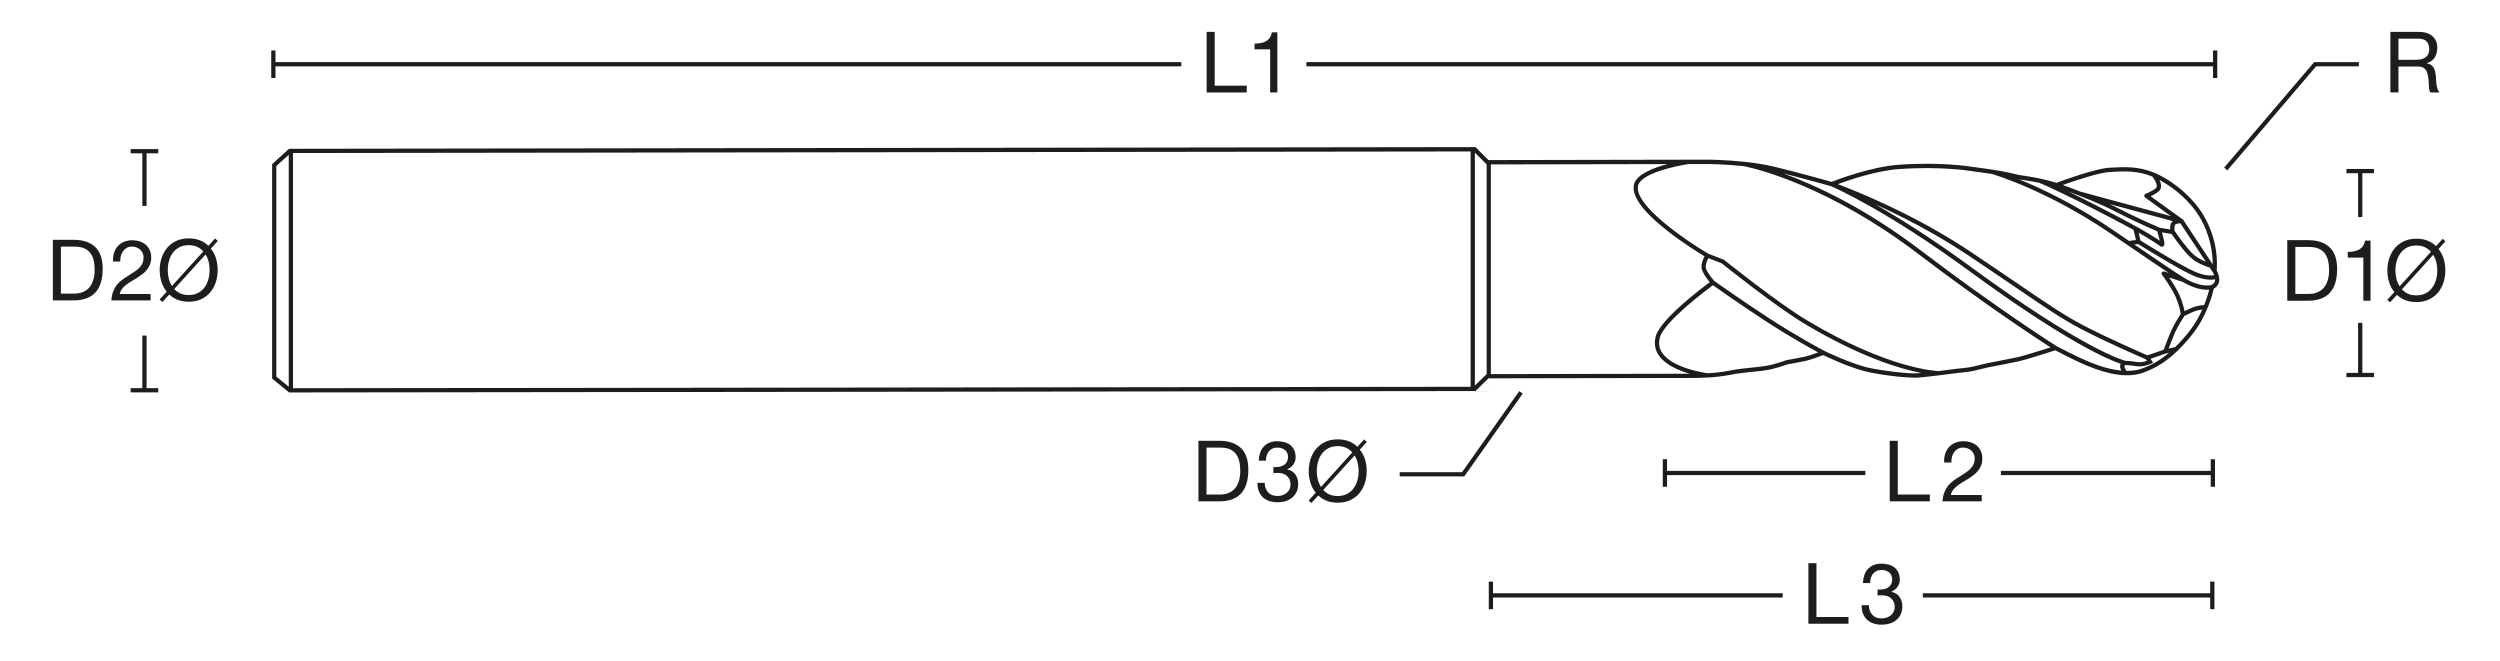 <?xml version="1.0" encoding="UTF-8"?> <svg xmlns="http://www.w3.org/2000/svg" xmlns:xlink="http://www.w3.org/1999/xlink" version="1.1" id="Layer_1" x="0px" y="0px" viewBox="0 0 589.61 155.91" style="enable-background:new 0 0 589.61 155.91;" xml:space="preserve"> <style type="text/css"> .st0{fill:#1D1D1B;} </style> <path class="st0" d="M522.78,63.78c0.12-1.1,0.56-6.96-3.22-13.21c-2.28-3.77-6.37-7.4-10.67-9.48c-0.24-0.11-0.46-0.2-0.7-0.3 c-0.06-0.04-0.12-0.07-0.19-0.08c-3.68-1.52-6.95-1.36-10.43-1.16c-3.45,0.19-11.31,3.1-12.56,3.56c-0.55-0.16-2.43-0.68-3.82-0.99 c-1.64-0.36-5.02-0.86-5.11-0.87c-0.02-0.01-1.99-0.52-4.3-0.93c-2.29-0.41-6.65-0.97-6.67-0.98c-0.07-0.01-7.36-1.23-17.46-0.47 c-6.54,0.5-14.46,3.54-15.68,4.02c-1.17-0.33-8.4-2.33-13.39-3.55c-2.26-0.55-4.75-0.92-7.07-1.17c0,0,0,0,0,0l0,0 c-4.71-0.51-8.73-0.52-8.79-0.52l-51.68,0.1l-3.07-3.06L68.36,35.09h-0.19l-3.99,3.62v50.57l4.01,3.28l279.59-0.34l0.2,0l3.07-2.99 l48.4-0.09c0.26,0,4.84,0.03,8.61-0.74c1.73-0.35,3.71-0.55,5.46-0.73c1.23-0.12,2.38-0.24,3.25-0.39c2.07-0.36,4.89-1.36,4.92-1.38 c0,0,2.37-0.41,3.91-0.72c1.34-0.27,3.68-1.16,4.39-1.43c1.14,0.55,6.76,3.2,10.84,4.05c3.62,0.75,9.36,1.44,11.78,1.24 c2.45-0.2,9.04-1.07,9.08-1.08c0.07-0.01,1.82-0.16,2.8-0.31c0.99-0.16,4.17-0.95,4.27-0.98c0.05-0.01,5.41-1.03,7.29-1.44 c1.74-0.38,7.5-2.23,8.67-2.61c0.9,0.47,4.85,2.52,7.34,3.56c5.59,2.34,9.93,2.91,13.28,1.75c3.01-1.04,5.61-2.68,8.2-5.18 c0.06-0.04,0.12-0.09,0.16-0.15c1.16-1.14,2.32-2.43,3.51-3.96c3.33-4.26,4.64-9.38,4.91-10.57c0.37-0.2,1-0.66,1.23-1.56 C523.62,65.47,523.02,64.23,522.78,63.78z M503.75,56.61l-1.64,0.21c-0.23-0.16-0.45-0.31-0.68-0.47l-2.86-1.95 c-8.95-6.12-17.09-9.95-22.37-12.1c0.9,0.14,3.46,0.53,4.77,0.82c0,0,0,0,0,0c0.64,0.2,9.46,4.24,21,10.44 c0.43,0.23,0.84,0.45,1.23,0.68L503.75,56.61z M512.9,54.5c-0.05-0.17-0.19-0.76,0.02-1.39c0.11-0.33,0.82-0.44,1.32-0.44 c0,0,0,0,0,0l5.99,9.06c-0.87-0.35-2.01-0.91-2.92-1.73C515.66,58.5,513.24,55,512.9,54.5z M511.97,52.8 c-0.16,0.48-0.18,0.95-0.15,1.32l-2.47-0.41c-0.58-0.25-5.71-2.45-10.37-4.88c-0.44-0.23-0.92-0.47-1.42-0.7 c4.99,1.35,11.38,3.08,14.89,4.03C512.24,52.31,512.06,52.51,511.97,52.8z M498.52,49.71c4.39,2.3,9.19,4.38,10.27,4.84 c0.12,0.46,0.37,1.44,0.48,1.85c0.03,0.12,0.06,0.24,0.09,0.36c-1.16-0.78-3.6-2.31-6.91-4.09c-5.45-2.93-10.66-5.56-14.57-7.47 C490.86,46.31,495.43,48.09,498.52,49.71z M504.81,56.72l-0.42-1.83c2.88,1.65,4.75,2.9,5.05,3.15c0.14,0.12,0.29,0.16,0.42,0.16 c0.12,0,0.23-0.04,0.31-0.09c0.17-0.11,0.52-0.35,0.06-1.98c-0.08-0.29-0.23-0.86-0.35-1.33l2.27,0.38c0.54,0.78,2.82,4.05,4.5,5.56 c1.65,1.48,3.84,2.18,4.5,2.36l0.69,1.04c0.09,0.15,0.23,0.43,0.36,0.76c-0.69,0.13-2.23,0.21-4.62-0.85 C514.29,62.6,506.07,57.5,504.81,56.72z M518.71,51.09c2.77,4.6,3.15,9.05,3.14,11.26l-7.04-10.64l-0.1-0.01l-7.49-5.41 c0.64-0.3,1.49-0.76,1.96-1.2c0.76-0.72,0.53-1.77,0.12-2.65C513.12,44.48,516.67,47.71,518.71,51.09z M497.67,40.55 c3.32-0.19,6.47-0.34,9.95,1.09c0.57,0.73,1.43,2.18,0.86,2.72c-0.54,0.51-1.96,1.16-2.46,1.36c-0.17,0.07-0.29,0.22-0.31,0.4 c-0.02,0.18,0.06,0.36,0.2,0.46l6.09,4.4c-8.38-2.27-20.85-5.64-21.21-5.75c0,0,0,0-0.01,0c-1.73-0.67-3.26-1.23-4.28-1.6 C489.1,42.71,494.92,40.71,497.67,40.55z M447.73,39.89c9.97-0.75,17.14,0.44,17.23,0.46c0.03,0,2.58,0.34,4.79,0.67 c0.57,0.17,13.24,3.94,28.25,14.2l2.86,1.95c4.41,3.01,8.01,5.48,10.6,7.19l-1.02-0.33c-0.21-0.07-0.43,0.01-0.56,0.19 c-0.13,0.18-0.12,0.42,0.01,0.59c0.02,0.03,2.28,3.04,3.25,5.27c0.79,1.82,1.09,3.42,1.17,3.94c-0.36,0.56-1.57,2.48-2.2,3.89 c-0.63,1.38-1.54,3.83-1.82,4.58l-3.82,1.32c-1.25-0.54-9.35-4.05-15.25-7.14c-4.39-2.3-8.46-5.08-15.21-9.68 c-3.2-2.18-6.82-4.65-11.36-7.68c-13.27-8.85-27.05-14.32-31.21-15.88C436.05,42.46,442.37,40.3,447.73,39.89z M519.84,71.94 c-0.47,0.03-1.38,0.13-2.4,0.46c-0.57,0.19-1.58,0.66-2.23,0.98c-0.15-0.78-0.48-2.15-1.16-3.7c-0.62-1.43-1.7-3.11-2.47-4.23 l3.2,1.04c2.56,1.52,4.53,1.85,5.73,1.85c0.2,0,0.37-0.01,0.52-0.02C520.84,69.09,520.46,70.39,519.84,71.94z M501.21,85.08 c-0.65-0.17-10.11-2.88-36.01-21.85c-9.51-6.97-17.32-11.84-22.95-15.05c6.07,2.74,14.04,6.77,21.84,11.97 c4.54,3.03,8.16,5.5,11.35,7.67c6.78,4.62,10.87,7.41,15.31,9.74c5.96,3.12,14.16,6.67,15.35,7.19l0.22,0.36 c-0.54,0.19-1.42,0.42-2.18,0.29C502.84,85.17,501.45,85.09,501.21,85.08z M393.31,54.49c3.62,2.84,7.44,5.2,8.69,5.95 c-0.33,0.66-0.86,1.89-0.67,2.91c0.19,1.02,1.31,2.48,1.91,3.21c-2.21,1.63-11.72,8.83-12.75,12.81c-0.42,1.62-0.18,3.12,0.72,4.44 c1.53,2.24,4.67,3.57,7.28,4.33l-46.88,0.09V38.78l41.64-0.08c-3.31,0.88-7.16,2.37-7.84,4.66 C384.62,46.02,387.28,49.77,393.31,54.49z M69.1,36.09l277.74-0.37v55.5L69.1,91.56V36.09z M65.17,39.16l2.93-2.65v54.7l-2.93-2.39 V39.16z M347.84,90.94V36l2.78,2.77v49.46L347.84,90.94z M425.39,84.18c-1.53,0.31-3.88,0.72-3.97,0.74 c-0.03,0.01-2.86,1.02-4.84,1.36c-0.83,0.15-1.97,0.26-3.18,0.39c-1.77,0.18-3.77,0.38-5.55,0.75c-1.67,0.34-3.54,0.52-5.09,0.61 c-0.57-0.07-8.25-1.15-10.72-4.78c-0.74-1.09-0.93-2.27-0.58-3.62c0.97-3.7,10.72-11.03,12.52-12.36c1.32,0.94,6.97,4.9,12.72,8.65 c5.07,3.3,10.06,6.09,12.1,7.19C427.81,83.48,426.32,84,425.39,84.18z M452.53,88.02c-2.34,0.19-7.94-0.49-11.5-1.22 c-4.32-0.89-10.65-3.99-10.8-4.06c-0.1-0.05-6.48-3.43-12.98-7.67c-6.3-4.1-12.45-8.46-12.94-8.8c-0.53-0.6-1.84-2.22-2-3.1 c-0.13-0.68,0.28-1.68,0.58-2.29l3.13,1.2c0.96,0.77,12.85,10.26,19.61,14.3c13.15,7.85,22.47,10.61,27.46,11.58 C452.89,87.99,452.7,88.01,452.53,88.02z M475.85,84.24c-1.87,0.4-7.22,1.42-7.3,1.44c-0.03,0.01-3.27,0.82-4.21,0.97 c-0.95,0.15-2.72,0.3-2.76,0.31c-0.04,0-2.08,0.27-4.31,0.55c-0.56-0.01-11.76-0.4-31.12-11.97c-6.96-4.16-19.43-14.17-19.56-14.27 l-3.71-1.44c-5.08-2.98-17.87-11.64-16.51-16.18c0.83-2.78,8.81-4.51,11.86-4.95l4.48-0.01c0.06,0,4.02,0.01,8.65,0.51l0,0 c3.19,0.67,20.16,4.8,41.08,20.71c15.65,11.9,27.86,19.89,31.17,22.02C481.63,82.55,477.27,83.93,475.85,84.24z M485.02,81.62 c-0.45-0.28-13.91-8.79-31.97-22.53c-13.16-10.01-24.79-15.4-32.48-18.2c5.03,1.28,10.95,2.93,11.26,3.02 c0.55,0.23,12.91,5.57,32.77,20.12c22.8,16.7,32.8,20.85,35.58,21.78c-0.12,0.21-0.21,0.46-0.16,0.76c0.04,0.25,0.15,0.55,0.28,0.83 c-2.28-0.21-4.9-0.92-7.85-2.16C489.72,84.1,485.18,81.71,485.02,81.62z M505.02,86.97c-1.04,0.36-2.24,0.51-3.55,0.49 c-0.21-0.36-0.43-0.81-0.46-1.04c-0.01-0.09,0.12-0.24,0.26-0.34c0.43,0.03,1.62,0.11,2.71,0.29c1.52,0.25,3.23-0.55,3.3-0.58 l0.5-0.24l-0.58-0.94l3.61-1.25l0.74-0.16C509.48,84.94,507.38,86.16,505.02,86.97z M516.43,78.01c-1.16,1.49-2.29,2.75-3.42,3.85 l-1.55,0.34c0.39-1.05,1.07-2.81,1.55-3.88c0.62-1.36,1.85-3.32,2.16-3.8c0.42-0.21,1.9-0.94,2.58-1.16c0.62-0.2,1.2-0.31,1.64-0.36 C518.67,74.61,517.7,76.38,516.43,78.01z M522.39,66.24c-0.18,0.73-0.83,0.97-0.85,0.98l0,0c-0.02,0.01-2.36,0.74-6.3-1.62 c-1.92-1.15-6.28-4.12-11.88-7.94l0.89-0.11c1.23,0.77,9.51,5.9,12.91,7.41c1.8,0.8,3.2,1.01,4.18,1.01c0.46,0,0.8-0.05,1.07-0.1 C522.43,66,522.42,66.13,522.39,66.24z"></path> <g> <path class="st0" d="M286.48,7.52V20.2h7.56v1.6h-9.46V7.52H286.48z"></path> <path class="st0" d="M299.56,21.8V11.64h-3.68v-1.36c0.48,0,0.95-0.04,1.4-0.11s0.86-0.21,1.23-0.41c0.37-0.2,0.68-0.47,0.93-0.82 s0.43-0.79,0.52-1.32h1.3V21.8H299.56z"></path> </g> <g> <path class="st0" d="M447.58,103.96v12.68h7.56v1.6h-9.46v-14.28H447.58z"></path> <path class="st0" d="M458.74,107.08c0.19-0.61,0.48-1.14,0.87-1.59s0.88-0.8,1.47-1.05c0.59-0.25,1.25-0.38,2-0.38 c0.61,0,1.19,0.09,1.73,0.27c0.54,0.18,1.01,0.44,1.41,0.78c0.4,0.34,0.72,0.76,0.95,1.27c0.23,0.51,0.35,1.09,0.35,1.76 c0,0.63-0.1,1.18-0.29,1.66s-0.45,0.91-0.77,1.29c-0.32,0.38-0.69,0.72-1.1,1.03c-0.41,0.31-0.84,0.6-1.28,0.88 c-0.44,0.27-0.88,0.53-1.32,0.79c-0.44,0.26-0.84,0.54-1.21,0.83c-0.37,0.29-0.68,0.61-0.94,0.95c-0.26,0.34-0.43,0.73-0.51,1.17 h7.28v1.5h-9.26c0.07-0.84,0.22-1.56,0.45-2.15s0.53-1.11,0.89-1.55c0.36-0.44,0.77-0.83,1.22-1.16s0.93-0.65,1.42-0.94 c0.6-0.37,1.13-0.72,1.58-1.03c0.45-0.31,0.83-0.63,1.13-0.95c0.3-0.32,0.53-0.67,0.68-1.04c0.15-0.37,0.23-0.81,0.23-1.3 c0-0.39-0.07-0.74-0.22-1.05c-0.15-0.31-0.34-0.58-0.59-0.81c-0.25-0.23-0.54-0.4-0.87-0.52c-0.33-0.12-0.69-0.18-1.06-0.18 c-0.49,0-0.92,0.1-1.27,0.31c-0.35,0.21-0.64,0.48-0.87,0.81c-0.23,0.33-0.39,0.71-0.49,1.13c-0.1,0.42-0.14,0.84-0.13,1.27h-1.7 C458.48,108.36,458.55,107.69,458.74,107.08z"></path> </g> <g> <path class="st0" d="M544.34,56.64c2.2,0,3.89,0.56,5.08,1.68s1.78,2.83,1.78,5.12c0,1.2-0.13,2.26-0.4,3.19s-0.68,1.71-1.24,2.34 c-0.56,0.63-1.27,1.12-2.14,1.45c-0.87,0.33-1.89,0.5-3.08,0.5h-4.9V56.64H544.34z M544.5,69.32c0.21,0,0.48-0.02,0.8-0.05 s0.66-0.11,1.02-0.24c0.36-0.13,0.72-0.31,1.07-0.55c0.35-0.24,0.67-0.57,0.95-0.98c0.28-0.41,0.51-0.93,0.69-1.55 c0.18-0.62,0.27-1.37,0.27-2.25c0-0.85-0.08-1.62-0.25-2.29s-0.44-1.25-0.82-1.72c-0.38-0.47-0.87-0.83-1.47-1.08 c-0.6-0.25-1.34-0.37-2.22-0.37h-3.2v11.08H544.5z"></path> <path class="st0" d="M557.38,70.92V60.76h-3.68V59.4c0.48,0,0.95-0.04,1.4-0.11s0.86-0.21,1.23-0.41c0.37-0.2,0.68-0.47,0.93-0.82 s0.43-0.79,0.52-1.32h1.3v14.18H557.38z"></path> <path class="st0" d="M575.1,58.72c0.56,0.69,0.97,1.47,1.23,2.33c0.26,0.86,0.39,1.77,0.39,2.73c0,0.97-0.14,1.91-0.43,2.81 s-0.72,1.7-1.29,2.39s-1.29,1.24-2.14,1.65s-1.85,0.61-2.98,0.61c-0.97,0-1.84-0.15-2.6-0.45c-0.76-0.3-1.42-0.72-1.98-1.25 l-1.62,1.76l-0.66-0.58l1.68-1.84c-0.56-0.68-0.98-1.46-1.25-2.34s-0.41-1.8-0.41-2.76c0-0.97,0.14-1.91,0.43-2.81 c0.29-0.9,0.72-1.7,1.29-2.39c0.57-0.69,1.29-1.25,2.14-1.66c0.85-0.41,1.85-0.62,2.98-0.62c1,0,1.88,0.15,2.65,0.46 c0.77,0.31,1.43,0.74,1.99,1.3l1.58-1.74l0.64,0.6L575.1,58.72z M571.88,58.3c-0.57-0.27-1.24-0.4-2-0.4 c-0.87,0-1.61,0.17-2.24,0.51c-0.63,0.34-1.14,0.79-1.54,1.35c-0.4,0.56-0.69,1.19-0.88,1.89c-0.19,0.7-0.28,1.41-0.28,2.13 c0,0.68,0.08,1.34,0.24,1.98c0.16,0.64,0.41,1.23,0.76,1.76l7.38-8.14C572.93,58.93,572.45,58.57,571.88,58.3z M567.9,69.28 c0.56,0.25,1.22,0.38,1.98,0.38c0.87,0,1.61-0.17,2.24-0.51s1.14-0.79,1.54-1.35c0.4-0.56,0.69-1.19,0.88-1.89 c0.19-0.7,0.28-1.41,0.28-2.13c0-0.65-0.08-1.3-0.23-1.94s-0.4-1.22-0.73-1.74l-7.38,8.14C566.87,68.68,567.34,69.03,567.9,69.28z"></path> </g> <g> <path class="st0" d="M17.36,56.56c2.2,0,3.89,0.56,5.08,1.68s1.78,2.83,1.78,5.12c0,1.2-0.13,2.26-0.4,3.19s-0.68,1.71-1.24,2.34 c-0.56,0.63-1.27,1.12-2.14,1.45c-0.87,0.33-1.89,0.5-3.08,0.5h-4.9V56.56H17.36z M17.52,69.24c0.21,0,0.48-0.02,0.8-0.05 s0.66-0.11,1.02-0.24c0.36-0.13,0.72-0.31,1.07-0.55c0.35-0.24,0.67-0.57,0.95-0.98c0.28-0.41,0.51-0.93,0.69-1.55 c0.18-0.62,0.27-1.37,0.27-2.25c0-0.85-0.08-1.62-0.25-2.29s-0.44-1.25-0.82-1.72c-0.38-0.47-0.87-0.83-1.47-1.08 c-0.6-0.25-1.34-0.37-2.22-0.37h-3.2v11.08H17.52z"></path> <path class="st0" d="M26.88,59.68c0.19-0.61,0.48-1.14,0.87-1.59s0.88-0.8,1.47-1.05c0.59-0.25,1.25-0.38,2-0.38 c0.61,0,1.19,0.09,1.73,0.27c0.54,0.18,1.01,0.44,1.41,0.78c0.4,0.34,0.72,0.76,0.95,1.27c0.23,0.51,0.35,1.09,0.35,1.76 c0,0.63-0.1,1.18-0.29,1.66s-0.45,0.91-0.77,1.29c-0.32,0.38-0.69,0.72-1.1,1.03c-0.41,0.31-0.84,0.6-1.28,0.88 c-0.44,0.27-0.88,0.53-1.32,0.79c-0.44,0.26-0.84,0.54-1.21,0.83c-0.37,0.29-0.68,0.61-0.94,0.95c-0.26,0.34-0.43,0.73-0.51,1.17 h7.28v1.5h-9.26c0.07-0.84,0.22-1.56,0.45-2.15s0.53-1.11,0.89-1.55c0.36-0.44,0.77-0.83,1.22-1.16s0.93-0.65,1.42-0.94 c0.6-0.37,1.13-0.72,1.58-1.03c0.45-0.31,0.83-0.63,1.13-0.95c0.3-0.32,0.53-0.67,0.68-1.04c0.15-0.37,0.23-0.81,0.23-1.3 c0-0.39-0.07-0.74-0.22-1.05c-0.15-0.31-0.34-0.58-0.59-0.81c-0.25-0.23-0.54-0.4-0.87-0.52c-0.33-0.12-0.69-0.18-1.06-0.18 c-0.49,0-0.92,0.1-1.27,0.31c-0.35,0.21-0.64,0.48-0.87,0.81c-0.23,0.33-0.39,0.71-0.49,1.13c-0.1,0.42-0.14,0.84-0.13,1.27h-1.7 C26.62,60.96,26.7,60.29,26.88,59.68z"></path> <path class="st0" d="M49.72,58.64c0.56,0.69,0.97,1.47,1.23,2.33c0.26,0.86,0.39,1.77,0.39,2.73c0,0.97-0.14,1.91-0.43,2.81 s-0.72,1.7-1.29,2.39s-1.29,1.24-2.14,1.65s-1.85,0.61-2.98,0.61c-0.97,0-1.84-0.15-2.6-0.45c-0.76-0.3-1.42-0.72-1.98-1.25 l-1.62,1.76l-0.66-0.58l1.68-1.84c-0.56-0.68-0.98-1.46-1.25-2.34s-0.41-1.8-0.41-2.76c0-0.97,0.14-1.91,0.43-2.81 c0.29-0.9,0.72-1.7,1.29-2.39c0.57-0.69,1.29-1.25,2.14-1.66c0.85-0.41,1.85-0.62,2.98-0.62c1,0,1.88,0.15,2.65,0.46 c0.77,0.31,1.43,0.74,1.99,1.3l1.58-1.74l0.64,0.6L49.72,58.64z M46.5,58.22c-0.57-0.27-1.24-0.4-2-0.4 c-0.87,0-1.61,0.17-2.24,0.51c-0.63,0.34-1.14,0.79-1.54,1.35c-0.4,0.56-0.69,1.19-0.88,1.89c-0.19,0.7-0.28,1.41-0.28,2.13 c0,0.68,0.08,1.34,0.24,1.98c0.16,0.64,0.41,1.23,0.76,1.76l7.38-8.14C47.56,58.84,47.08,58.48,46.5,58.22z M42.52,69.2 c0.56,0.25,1.22,0.38,1.98,0.38c0.87,0,1.61-0.17,2.24-0.51s1.14-0.79,1.54-1.35c0.4-0.56,0.69-1.19,0.88-1.89 c0.19-0.7,0.28-1.41,0.28-2.13c0-0.65-0.08-1.3-0.23-1.94s-0.4-1.22-0.73-1.74l-7.38,8.14C41.49,68.6,41.96,68.94,42.52,69.2z"></path> </g> <polygon class="st0" points="278.61,14.65 64.97,14.65 64.97,11.9 63.97,11.9 63.97,18.4 64.97,18.4 64.97,15.65 278.61,15.65 "></polygon> <polygon class="st0" points="521.93,11.9 521.93,14.65 308.11,14.65 308.11,15.65 521.93,15.65 521.93,18.4 522.93,18.4 522.93,11.9 "></polygon> <polygon class="st0" points="439.93,111.05 393.16,111.05 393.16,108.3 392.16,108.3 392.16,114.8 393.16,114.8 393.16,112.05 439.93,112.05 "></polygon> <polygon class="st0" points="521.39,108.3 521.39,111.05 471.9,111.05 471.9,112.05 521.39,112.05 521.39,114.8 522.39,114.8 522.39,108.3 "></polygon> <polygon class="st0" points="37.32,35.16 30.82,35.16 30.82,36.16 33.57,36.16 33.57,48.56 34.57,48.56 34.57,36.16 37.32,36.16 "></polygon> <polygon class="st0" points="34.57,91.54 34.57,79.14 33.57,79.14 33.57,91.54 30.82,91.54 30.82,92.54 37.32,92.54 37.32,91.54 "></polygon> <polygon class="st0" points="559.89,39.85 553.39,39.85 553.39,40.85 556.14,40.85 556.14,51.19 557.14,51.19 557.14,40.85 559.89,40.85 "></polygon> <polygon class="st0" points="557.14,87.94 557.14,76.14 556.14,76.14 556.14,87.94 553.39,87.94 553.39,88.94 559.89,88.94 559.89,87.94 "></polygon> <g> <path class="st0" d="M428.4,132.83v12.68h7.56v1.6h-9.46v-14.28H428.4z"></path> <path class="st0" d="M443,139.03c0.07,0,0.13,0,0.2,0h0.36c0.36,0,0.7-0.05,1.03-0.15s0.61-0.25,0.86-0.44 c0.25-0.19,0.44-0.44,0.59-0.73s0.22-0.63,0.22-1c0-0.76-0.24-1.33-0.72-1.71c-0.48-0.38-1.08-0.57-1.8-0.57 c-0.45,0-0.85,0.08-1.19,0.25c-0.34,0.17-0.62,0.39-0.84,0.67c-0.22,0.28-0.38,0.61-0.49,0.98c-0.11,0.37-0.16,0.77-0.16,1.18h-1.7 c0.03-0.68,0.14-1.3,0.33-1.86c0.19-0.56,0.47-1.04,0.83-1.44c0.36-0.4,0.81-0.71,1.35-0.94s1.16-0.34,1.87-0.34 c0.61,0,1.18,0.08,1.71,0.23c0.53,0.15,0.98,0.38,1.37,0.69c0.39,0.31,0.69,0.7,0.91,1.18c0.22,0.48,0.33,1.05,0.33,1.7 c0,0.64-0.19,1.21-0.56,1.7c-0.37,0.49-0.84,0.87-1.4,1.12v0.04c0.87,0.19,1.51,0.59,1.93,1.22c0.42,0.63,0.63,1.37,0.63,2.22 c0,0.71-0.13,1.33-0.39,1.87c-0.26,0.54-0.61,0.99-1.05,1.35c-0.44,0.36-0.96,0.63-1.55,0.81c-0.59,0.18-1.22,0.27-1.89,0.27 c-0.72,0-1.37-0.1-1.96-0.3c-0.59-0.2-1.09-0.5-1.5-0.89c-0.41-0.39-0.73-0.88-0.95-1.45s-0.32-1.23-0.31-1.96h1.7 c0.03,0.92,0.29,1.67,0.8,2.25s1.25,0.87,2.22,0.87c0.41,0,0.81-0.06,1.18-0.19c0.37-0.13,0.7-0.31,0.98-0.54 c0.28-0.23,0.5-0.52,0.67-0.86c0.17-0.34,0.25-0.72,0.25-1.15c0-0.44-0.08-0.83-0.24-1.17s-0.37-0.63-0.64-0.86 s-0.58-0.41-0.95-0.52c-0.37-0.11-0.76-0.17-1.19-0.17c-0.36,0-0.7,0.02-1.02,0.06v-1.44C442.88,139.02,442.94,139.03,443,139.03z"></path> </g> <polygon class="st0" points="420.44,139.92 352.12,139.92 352.12,137.17 351.12,137.17 351.12,143.67 352.12,143.67 352.12,140.92 420.44,140.92 "></polygon> <polygon class="st0" points="521.26,137.17 521.26,139.92 453.48,139.92 453.48,140.92 521.26,140.92 521.26,143.67 522.26,143.67 522.26,137.17 "></polygon> <g> <path class="st0" d="M570.48,7.52c1.36,0,2.42,0.33,3.19,1c0.77,0.67,1.15,1.58,1.15,2.74c0,0.87-0.2,1.63-0.59,2.28 c-0.39,0.65-1.02,1.1-1.89,1.34v0.04c0.41,0.08,0.75,0.21,1.01,0.4c0.26,0.19,0.47,0.41,0.62,0.67c0.15,0.26,0.27,0.55,0.34,0.87 c0.07,0.32,0.13,0.65,0.17,1c0.03,0.35,0.05,0.7,0.06,1.06c0.01,0.36,0.05,0.71,0.1,1.06c0.05,0.35,0.13,0.68,0.23,0.99 c0.1,0.31,0.25,0.59,0.45,0.83h-2.12c-0.13-0.15-0.22-0.35-0.27-0.6c-0.05-0.25-0.08-0.54-0.09-0.85 c-0.01-0.31-0.03-0.65-0.04-1.01c-0.01-0.36-0.05-0.71-0.12-1.06c-0.05-0.35-0.12-0.68-0.2-0.99c-0.08-0.31-0.21-0.59-0.38-0.82 c-0.17-0.23-0.4-0.42-0.68-0.56c-0.28-0.14-0.65-0.21-1.12-0.21h-4.64v6.1h-1.9V7.52H570.48z M570.88,14 c0.4-0.07,0.75-0.2,1.05-0.39c0.3-0.19,0.54-0.45,0.72-0.78c0.18-0.33,0.27-0.75,0.27-1.27c0-0.72-0.2-1.31-0.6-1.76 c-0.4-0.45-1.05-0.68-1.94-0.68h-4.72v4.98h3.96C570.06,14.1,570.48,14.07,570.88,14z"></path> </g> <polygon class="st0" points="525.31,40.18 524.55,39.53 545.78,14.65 556.33,14.65 556.33,15.65 546.24,15.65 "></polygon> <g> <path class="st0" d="M287.55,103.96c2.2,0,3.89,0.56,5.08,1.68s1.78,2.83,1.78,5.12c0,1.2-0.13,2.26-0.4,3.19s-0.68,1.71-1.24,2.34 c-0.56,0.63-1.27,1.12-2.14,1.45c-0.87,0.33-1.89,0.5-3.08,0.5h-4.9v-14.28H287.55z M287.71,116.64c0.21,0,0.48-0.02,0.8-0.05 s0.66-0.11,1.02-0.24c0.36-0.13,0.72-0.31,1.07-0.55c0.35-0.24,0.67-0.57,0.95-0.98c0.28-0.41,0.51-0.93,0.69-1.55 c0.18-0.62,0.27-1.37,0.27-2.25c0-0.85-0.08-1.62-0.25-2.29s-0.44-1.25-0.82-1.72c-0.38-0.47-0.87-0.83-1.47-1.08 c-0.6-0.25-1.34-0.37-2.22-0.37h-3.2v11.08H287.71z"></path> <path class="st0" d="M300.51,110.16c0.07,0,0.13,0,0.2,0h0.36c0.36,0,0.7-0.05,1.03-0.15s0.61-0.25,0.86-0.44 c0.25-0.19,0.44-0.44,0.59-0.73s0.22-0.63,0.22-1c0-0.76-0.24-1.33-0.72-1.71c-0.48-0.38-1.08-0.57-1.8-0.57 c-0.45,0-0.85,0.08-1.19,0.25c-0.34,0.17-0.62,0.39-0.84,0.67c-0.22,0.28-0.38,0.61-0.49,0.98c-0.11,0.37-0.16,0.77-0.16,1.18h-1.7 c0.03-0.68,0.14-1.3,0.33-1.86c0.19-0.56,0.47-1.04,0.83-1.44c0.36-0.4,0.81-0.71,1.35-0.94s1.16-0.34,1.87-0.34 c0.61,0,1.18,0.08,1.71,0.23c0.53,0.15,0.98,0.38,1.37,0.69c0.39,0.31,0.69,0.7,0.91,1.18c0.22,0.48,0.33,1.05,0.33,1.7 c0,0.64-0.19,1.21-0.56,1.7c-0.37,0.49-0.84,0.87-1.4,1.12v0.04c0.87,0.19,1.51,0.59,1.93,1.22c0.42,0.63,0.63,1.37,0.63,2.22 c0,0.71-0.13,1.33-0.39,1.87c-0.26,0.54-0.61,0.99-1.05,1.35c-0.44,0.36-0.96,0.63-1.55,0.81c-0.59,0.18-1.22,0.27-1.89,0.27 c-0.72,0-1.37-0.1-1.96-0.3c-0.59-0.2-1.09-0.5-1.5-0.89c-0.41-0.39-0.73-0.88-0.95-1.45s-0.32-1.23-0.31-1.96h1.7 c0.03,0.92,0.29,1.67,0.8,2.25s1.25,0.87,2.22,0.87c0.41,0,0.81-0.06,1.18-0.19c0.37-0.13,0.7-0.31,0.98-0.54 c0.28-0.23,0.5-0.52,0.67-0.86c0.17-0.34,0.25-0.72,0.25-1.15c0-0.44-0.08-0.83-0.24-1.17s-0.37-0.63-0.64-0.86 s-0.58-0.41-0.95-0.52c-0.37-0.11-0.76-0.17-1.19-0.17c-0.36,0-0.7,0.02-1.02,0.06v-1.44C300.4,110.15,300.46,110.16,300.51,110.16 z"></path> <path class="st0" d="M320.71,106.04c0.56,0.69,0.97,1.47,1.23,2.33c0.26,0.86,0.39,1.77,0.39,2.73c0,0.97-0.14,1.91-0.43,2.81 s-0.72,1.7-1.29,2.39s-1.29,1.24-2.14,1.65s-1.85,0.61-2.98,0.61c-0.97,0-1.84-0.15-2.6-0.45c-0.76-0.3-1.42-0.72-1.98-1.25 l-1.62,1.76l-0.66-0.58l1.68-1.84c-0.56-0.68-0.98-1.46-1.25-2.34s-0.41-1.8-0.41-2.76c0-0.97,0.14-1.91,0.43-2.81 c0.29-0.9,0.72-1.7,1.29-2.39c0.57-0.69,1.29-1.25,2.14-1.66c0.85-0.41,1.85-0.62,2.98-0.62c1,0,1.88,0.15,2.65,0.46 c0.77,0.31,1.43,0.74,1.99,1.3l1.58-1.74l0.64,0.6L320.71,106.04z M317.49,105.62c-0.57-0.27-1.24-0.4-2-0.4 c-0.87,0-1.61,0.17-2.24,0.51c-0.63,0.34-1.14,0.79-1.54,1.35c-0.4,0.56-0.69,1.19-0.88,1.89c-0.19,0.7-0.28,1.41-0.28,2.13 c0,0.68,0.08,1.34,0.24,1.98c0.16,0.64,0.41,1.23,0.76,1.76l7.38-8.14C318.54,106.24,318.06,105.88,317.49,105.62z M313.51,116.6 c0.56,0.25,1.22,0.38,1.98,0.38c0.87,0,1.61-0.17,2.24-0.51s1.14-0.79,1.54-1.35c0.4-0.56,0.69-1.19,0.88-1.89 c0.19-0.7,0.28-1.41,0.28-2.13c0-0.65-0.08-1.3-0.23-1.94s-0.4-1.22-0.73-1.74l-7.38,8.14C312.48,116,312.95,116.34,313.51,116.6z"></path> </g> <polygon class="st0" points="345.34,112.36 330.11,112.36 330.11,111.36 344.82,111.36 358.3,92.25 359.12,92.83 "></polygon> </svg> 